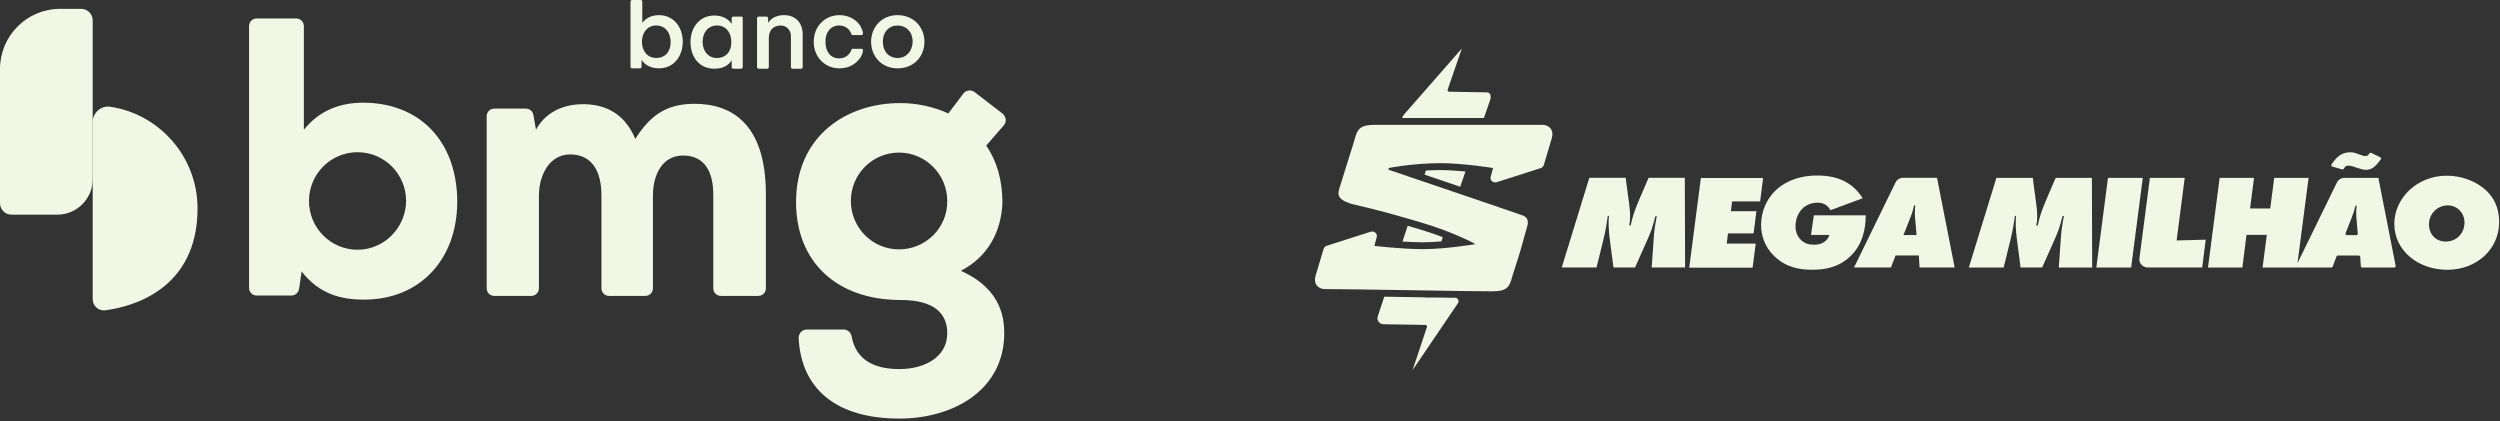 <svg xmlns="http://www.w3.org/2000/svg" width="380" height="64" viewBox="0 0 380 64" fill="none"><rect x="0" y="0" width="380" height="64" fill="#333333" stroke="none"/><path d="M119.155 2.302C117.869 2.302 117.087 2.92 116.751 3.481V2.751C116.751 2.639 116.638 2.527 116.527 2.527H115.298C115.186 2.527 115.073 2.639 115.073 2.751V10.221C115.073 10.333 115.186 10.445 115.298 10.445H116.639C116.751 10.445 116.861 10.333 116.861 10.221V5.783C116.861 4.548 117.589 3.875 118.708 3.875C119.547 3.875 120.218 4.604 120.218 5.447V10.221C120.218 10.333 120.33 10.445 120.441 10.445H121.784C121.895 10.445 122.006 10.333 122.006 10.221V5.39C122.062 3.593 121.056 2.302 119.155 2.302ZM127.598 2.302C125.305 2.302 123.684 4.1 123.684 6.346C123.684 8.592 125.305 10.388 127.598 10.388C128.437 10.388 129.164 10.164 129.668 9.827C129.668 9.827 130.282 9.49 130.729 8.816C130.729 8.816 130.73 8.759 130.786 8.759L130.841 8.704V8.647C131.176 8.086 131.176 7.637 131.176 7.637C131.176 7.525 131.066 7.413 130.953 7.413H129.612C129.5 7.413 129.444 7.468 129.388 7.58V7.637C129.108 8.368 128.438 8.873 127.543 8.873C126.257 8.873 125.474 7.862 125.474 6.401C125.418 4.942 126.257 3.875 127.543 3.875C128.438 3.875 129.108 4.38 129.388 5.11V5.166C129.388 5.279 129.5 5.335 129.612 5.335H130.953C131.066 5.335 131.176 5.223 131.176 5.11C131.176 5.11 131.176 4.66 130.841 4.099V4.044L130.786 3.987C130.786 3.93 130.729 3.93 130.729 3.875C130.453 3.464 130.091 3.119 129.668 2.863C129.044 2.487 128.327 2.293 127.598 2.302ZM96.063 0C95.951 0 95.838 0.112 95.838 0.224V10.165C95.838 10.277 95.951 10.388 96.063 10.388H97.292C97.35 10.384 97.405 10.359 97.446 10.318C97.487 10.277 97.512 10.222 97.516 10.164V9.097C98.019 9.884 98.97 10.388 100.145 10.388C102.437 10.388 103.779 8.536 103.779 6.346C103.779 4.156 102.437 2.302 100.145 2.302C98.915 2.302 98.075 2.863 97.628 3.481V0.224C97.628 0.112 97.516 0 97.404 0H96.063ZM99.753 3.875C101.094 3.875 101.933 4.942 101.933 6.346C101.989 7.75 101.151 8.816 99.753 8.816C98.41 8.816 97.573 7.75 97.573 6.346C97.573 4.942 98.41 3.875 99.753 3.875ZM108.588 2.359C106.294 2.359 104.953 4.212 104.953 6.401C104.953 8.592 106.239 10.445 108.588 10.445C109.818 10.445 110.712 9.995 111.216 9.152V10.219C111.216 10.332 111.326 10.445 111.439 10.445H112.669C112.781 10.445 112.894 10.333 112.894 10.221V2.751C112.894 2.583 112.837 2.527 112.669 2.527H111.439C111.326 2.527 111.216 2.639 111.216 2.751V3.65C110.712 2.864 109.818 2.359 108.588 2.359ZM108.978 3.875C110.32 3.875 111.159 4.942 111.159 6.346C111.216 7.75 110.376 8.816 108.978 8.816C107.636 8.816 106.798 7.75 106.798 6.346C106.798 4.942 107.636 3.875 108.978 3.875ZM136.433 2.302C133.972 2.302 132.408 4.156 132.408 6.346C132.408 8.536 133.972 10.388 136.433 10.388C138.949 10.388 140.515 8.536 140.515 6.346C140.515 4.156 138.893 2.302 136.433 2.302ZM136.433 3.875C137.719 3.875 138.725 4.83 138.725 6.346C138.669 7.862 137.719 8.816 136.433 8.816C135.146 8.816 134.196 7.862 134.196 6.346C134.196 4.83 135.146 3.875 136.433 3.875ZM105.567 15.778V15.78C101.542 15.78 98.969 17.296 96.565 21.114C94.831 16.959 91.645 15.835 88.626 15.835C86.334 15.835 83.202 16.566 81.469 19.71L81.077 17.464C80.966 16.903 80.518 16.51 79.903 16.51H75.15C74.479 16.51 73.975 17.014 73.975 17.689V43.801C73.975 44.475 74.479 44.98 75.15 44.98H80.74C81.412 44.98 81.916 44.474 81.916 43.8V29.761C81.916 26.561 83.537 23.472 86.669 23.472C89.912 23.472 91.42 25.943 91.42 29.706V43.8C91.42 44.474 91.925 44.98 92.596 44.98H98.075C98.747 44.98 99.249 44.474 99.249 43.8V29.706C99.249 26.505 100.703 23.641 103.834 23.641C107.022 23.641 108.42 26 108.42 29.594V43.8C108.42 44.474 108.923 44.98 109.594 44.98H115.241C115.912 44.98 116.414 44.474 116.414 43.8V29.369C116.359 18.812 111.215 15.778 105.567 15.778ZM39.029 2.806C38.358 2.806 37.854 3.313 37.854 3.987V43.744C37.854 44.418 38.358 44.923 39.029 44.923H44.285C44.9 44.923 45.348 44.473 45.46 43.912L45.85 41.273C48.534 44.698 51.778 45.541 55.356 45.541C63.744 45.541 69.503 39.532 69.503 30.603C69.447 21.281 63.63 15.609 55.187 15.609L55.189 15.611C51.834 15.611 48.647 16.679 46.187 19.711V3.987C46.187 3.313 45.682 2.806 45.011 2.806L39.029 2.806ZM54.35 23.136C58.432 23.136 61.73 26.449 61.73 30.548C61.674 34.647 58.376 37.959 54.35 37.959C50.268 37.959 46.968 34.647 46.968 30.548C46.968 26.449 50.268 23.136 54.35 23.136ZM147.446 13.748C147.369 13.745 147.293 13.748 147.218 13.759C146.917 13.801 146.637 13.955 146.441 14.207L144.149 17.24C141.846 16.204 139.35 15.668 136.825 15.668C128.662 15.668 121 20.666 121 30.717C121 39.87 127.262 45.598 136.88 45.598C142.192 45.598 143.982 47.787 143.982 50.651C143.982 54.301 140.515 56.098 136.713 56.098C133.078 56.098 130.114 54.863 129.443 51.1C129.331 50.539 128.829 50.09 128.27 50.09H122.622C121.952 50.09 121.392 50.651 121.392 51.381C121.783 59.074 127.039 63.623 136.713 63.623C144.764 63.623 152.648 59.412 152.648 50.596C152.592 48.912 152.592 44.08 146.05 41.161C150.299 38.972 152.201 35.041 152.368 30.829C152.368 27.292 151.475 24.427 149.909 22.124L152.592 19.037C153.04 18.531 152.928 17.744 152.425 17.295L148.119 13.981C147.91 13.834 147.676 13.759 147.446 13.748ZM136.657 23.191C140.682 23.191 143.982 26.506 143.982 30.548C144.038 34.592 140.739 37.904 136.657 37.904C132.575 37.904 129.331 34.591 129.331 30.548C129.331 26.449 132.631 23.191 136.657 23.191Z" fill="#F2F6E5"></path><path d="M14.091 18.531C14.091 17.127 15.377 16.004 16.774 16.229C24.268 17.351 30.026 23.866 30.026 31.671C30.026 43.913 20.241 46.608 15.992 47.17C14.985 47.282 14.091 46.496 14.091 45.485V18.531Z" fill="#F2F6E5"></path><path d="M9.114 1.346C4.083 1.347 0 5.448 0 10.502V30.885C0 31.839 0.784 32.626 1.735 32.626H8.723C11.685 32.626 14.09 30.212 14.09 27.236V3.088C14.09 2.133 13.308 1.346 12.357 1.346H9.114Z" fill="#F2F6E5"></path><path d="M251.056 40.653L251.337 36.627C251.422 35.208 251.548 34.336 251.815 32.942C251.826 32.889 251.792 32.839 251.737 32.828C251.682 32.816 251.629 32.848 251.614 32.898L251.532 33.195C251.165 34.585 250.992 35.116 250.366 36.526L248.53 40.653H245.247L244.684 36.343C244.64 36.097 244.62 35.75 244.577 35.321C244.533 34.811 244.513 34.403 244.513 34.096V33.831C244.513 33.463 244.513 33.28 244.557 32.809H244.383L244.339 33.116C244.166 34.383 244.059 34.996 243.735 36.344L242.676 40.655H237.385L241.575 27.027H247.103L247.666 31.276C247.73 31.767 247.773 32.257 247.773 32.789C247.773 33.362 247.753 33.649 247.664 34.166C247.653 34.225 247.703 34.281 247.767 34.281H247.777C247.826 34.281 247.869 34.247 247.879 34.2C248.134 32.973 248.439 32.038 249.136 30.399L250.583 27.028H256.092L256.136 40.656H251.058L251.056 40.653ZM267.539 30.613H263.283L263.09 32.104H266.976L266.544 35.475H262.657L262.463 37.028H266.869L266.394 40.684H256.762L258.532 27.058H267.992L267.539 30.612V30.613ZM275.701 32.726H283.584V32.848C283.584 34.688 283.151 37.18 281.209 38.998C279.417 40.673 277.365 41 275.442 41C273.519 41 271.533 40.653 269.804 39.038C268.789 38.098 267.687 36.545 267.687 34.176C267.687 32.154 268.508 30.273 269.89 28.946C270.819 28.047 272.807 26.678 276.24 26.678C279.308 26.678 281.596 27.721 283.13 30.131L278.228 31.949C277.99 31.5 277.45 30.804 276.306 30.804C275.42 30.804 274.643 31.111 274.103 31.58C273.412 32.194 272.915 33.215 272.915 34.379C272.915 35.258 273.218 35.952 273.737 36.462C274.32 37.034 274.989 37.198 275.767 37.198C276.33 37.198 277.602 37.074 278.078 35.706H275.27L275.703 32.724H275.7L275.701 32.726ZM291.771 40.653L291.664 38.835H288.121L287.43 40.653H281.814L288.12 27.735C288.331 27.302 288.789 27.025 289.293 27.025H294.427L297.106 40.653H291.771ZM291.124 31.214H290.951C290.757 32.01 290.627 32.461 290.302 33.257L289.33 35.728H291.318L291.102 33.257C291.08 33.032 291.059 32.683 291.059 32.296C291.059 31.805 291.08 31.662 291.124 31.212V31.214Z" fill="#F2F6E5"></path><path d="M312.936 40.66L313.216 36.634C313.301 35.184 313.432 34.306 313.712 32.854L313.518 32.812L313.411 33.201C313.046 34.59 312.873 35.122 312.246 36.532L310.411 40.659H307.127L306.565 36.347C306.521 36.103 306.501 35.756 306.458 35.326C306.414 34.815 306.393 34.407 306.393 34.1V33.835C306.393 33.466 306.393 33.284 306.436 32.814H306.263L306.22 33.12C306.047 34.387 305.938 35.001 305.614 36.348L304.556 40.66H299.264L303.453 27.032H308.983L309.545 31.282C309.61 31.773 309.652 32.261 309.652 32.794C309.652 33.408 309.632 33.694 309.523 34.286H309.739C309.997 33.019 310.301 32.08 311.013 30.404L312.46 27.034H317.968L318.012 40.661H312.936V40.66ZM318.64 40.66L320.411 27.032H325.703L323.933 40.66H318.64ZM335.272 36.43L334.732 40.659H326.474C325.699 40.659 325.097 40.016 325.192 39.286L326.785 27.032H332.076L330.845 36.552L335.272 36.43ZM349.136 40.66H343.91L344.558 35.695H341.469L340.842 40.66H335.615L337.386 27.032H342.613L342.008 31.691H345.074L345.679 27.032H350.906L349.134 40.66H349.136ZM363.929 40.66H359.062C358.947 40.66 358.85 40.574 358.844 40.465L358.758 39.036C358.751 38.927 358.655 38.842 358.541 38.842H355.358C355.266 38.842 355.185 38.897 355.153 38.979L354.566 40.525C354.535 40.607 354.454 40.661 354.361 40.661H349.24C349.081 40.661 348.975 40.505 349.042 40.369L355.204 27.743C355.416 27.31 355.873 27.034 356.378 27.034H361.511L364.142 40.418C364.165 40.544 364.064 40.661 363.928 40.661L363.929 40.66ZM358.209 31.221C358.107 31.221 358.019 31.285 357.997 31.379C357.824 32.081 357.689 32.521 357.388 33.263L356.525 35.458C356.473 35.593 356.577 35.736 356.73 35.736H358.166C358.294 35.736 358.394 35.634 358.383 35.514L358.188 33.265C358.166 33.041 358.144 32.693 358.144 32.304C358.144 31.814 358.166 31.671 358.209 31.222H358.207L358.209 31.221ZM359.613 25.807C359.246 25.807 359.008 25.746 358.361 25.54L357.633 25.297C357.633 25.297 357.623 25.295 357.619 25.294C357.321 25.213 357.171 25.173 357.02 25.173C356.642 25.173 356.429 25.297 356.253 25.644C356.205 25.735 356.099 25.783 355.996 25.752L354.502 25.313C354.366 25.273 354.307 25.121 354.382 25.006C355.271 23.665 356.07 23.151 357.235 23.151C357.668 23.151 357.884 23.192 358.747 23.518C359.136 23.661 359.33 23.722 359.503 23.722C359.8 23.722 359.953 23.633 360.141 23.322C360.197 23.227 360.324 23.192 360.427 23.241L361.808 23.904C361.926 23.962 361.964 24.103 361.889 24.204C360.984 25.455 360.453 25.808 359.61 25.808L359.613 25.807ZM371.989 41.007C367.432 41.007 363.933 37.983 363.933 34.04C363.933 30.098 367.431 26.706 371.88 26.706C373.954 26.706 375.964 27.381 377.474 28.586C379.051 29.812 379.873 31.59 379.873 33.735C379.873 37.861 376.482 41.008 371.989 41.008V41.007ZM372.055 31.221C370.478 31.221 369.204 32.507 369.204 34.081C369.204 35.654 370.283 36.717 371.752 36.717C373.393 36.717 374.603 35.47 374.603 33.816C374.603 32.367 373.501 31.221 372.055 31.221Z" fill="#F2F6E5"></path><path d="M226.718 44.282C224.799 44.282 219.132 44.19 213.652 44.099C208.675 44.017 202.882 43.939 201.44 43.939C200.746 43.939 200.368 43.649 200.172 43.407C199.873 43.038 199.794 42.512 199.953 41.969L201.183 37.839C201.251 37.614 201.431 37.435 201.666 37.359C203.282 36.842 204.677 36.393 205.768 36.042C207.592 35.454 208.136 35.279 208.339 35.226C208.414 35.201 208.491 35.188 208.571 35.188C208.791 35.188 209.001 35.287 209.137 35.45C209.273 35.617 209.321 35.829 209.266 36.034L208.906 37.378C208.903 37.371 212.994 37.867 216.268 37.87C219.686 37.873 224.086 37.139 224.117 37.132C224.117 37.132 224.322 37.132 224.109 37.011C223.22 36.504 219.984 35.019 216.464 33.955C208.847 31.653 205.808 31.145 205.176 30.919C205.137 30.905 204.362 30.582 204.328 30.564C203.205 29.952 203.406 29.248 203.569 28.681L203.577 28.651C203.753 28.078 204.115 26.93 204.497 25.715C204.967 24.223 205.499 22.533 205.818 21.49L205.867 21.313C206.106 20.468 206.265 19.908 206.718 19.516C207.231 19.072 208.016 18.98 209.033 18.98H234.402C235.096 18.98 235.474 19.27 235.671 19.512C235.969 19.882 236.049 20.407 235.889 20.951L234.661 25.075C234.595 25.299 234.416 25.477 234.186 25.553C233.634 25.737 231.744 26.338 230.078 26.87C228.968 27.223 227.823 27.59 227.571 27.67L227.568 27.673L227.508 27.692C227.432 27.717 227.355 27.729 227.276 27.729C227.056 27.729 226.845 27.63 226.709 27.466C226.573 27.3 226.527 27.088 226.582 26.883L226.942 25.539C226.942 25.539 222.362 24.801 219.015 24.802C214.677 24.805 211.098 25.535 211.098 25.535C211.092 25.573 211.085 25.613 211.079 25.644C211.071 25.694 211.064 25.746 211.052 25.795L227.728 31.461L227.797 31.487C227.869 31.515 228.433 31.707 228.977 31.891C230.43 32.384 231.088 32.608 231.251 32.68C232.538 33.044 232.244 34.048 232.104 34.532L232.075 34.63C231.902 35.197 231.59 36.335 231.26 37.541C230.852 39.033 230.26 40.722 229.939 41.773L229.888 41.949C229.649 42.795 229.491 43.354 229.038 43.746C228.525 44.191 227.74 44.282 226.723 44.282L226.719 44.279L226.718 44.282Z" fill="#F2F6E5"></path><path d="M219.007 25.853C218.221 25.853 217.462 25.881 216.743 25.921L216.536 26.547L221.952 28.387L222.752 26.07C221.521 25.949 220.185 25.853 219.015 25.853H219.006H219.007Z" fill="#F2F6E5"></path><path d="M216.279 36.825C217.177 36.825 218.147 36.769 219.089 36.693L219.308 36.057C218.309 35.675 217.222 35.292 216.12 34.959C215.357 34.728 214.642 34.517 213.969 34.321L213.178 36.712C214.536 36.8 215.551 36.825 216.263 36.826H216.282L216.279 36.825Z" fill="#F2F6E5"></path><path d="M221.334 45.271C220.421 45.257 219.445 45.243 218.432 45.226L216.573 45.228C216.545 45.228 216.521 45.214 216.496 45.195C215.558 45.179 214.607 45.163 213.66 45.149H213.63C212.558 45.131 211.471 45.114 210.408 45.099L209.398 48.156C209.25 48.724 209.698 49.276 210.316 49.285L216.666 49.387C216.827 49.389 216.944 49.535 216.901 49.682L214.712 56.256L221.606 46.091C221.815 45.783 221.657 45.4 221.334 45.271Z" fill="#F2F6E5"></path><path d="M225.558 17.932L226.505 15.186C226.666 14.614 226.602 14.052 225.977 14.041L220.272 13.94C220.109 13.937 219.994 13.79 220.038 13.644L222.201 7.367L213.3 17.534C213.214 17.66 213.173 17.797 213.156 17.931H225.556L225.558 17.932Z" fill="#F2F6E5"></path></svg>